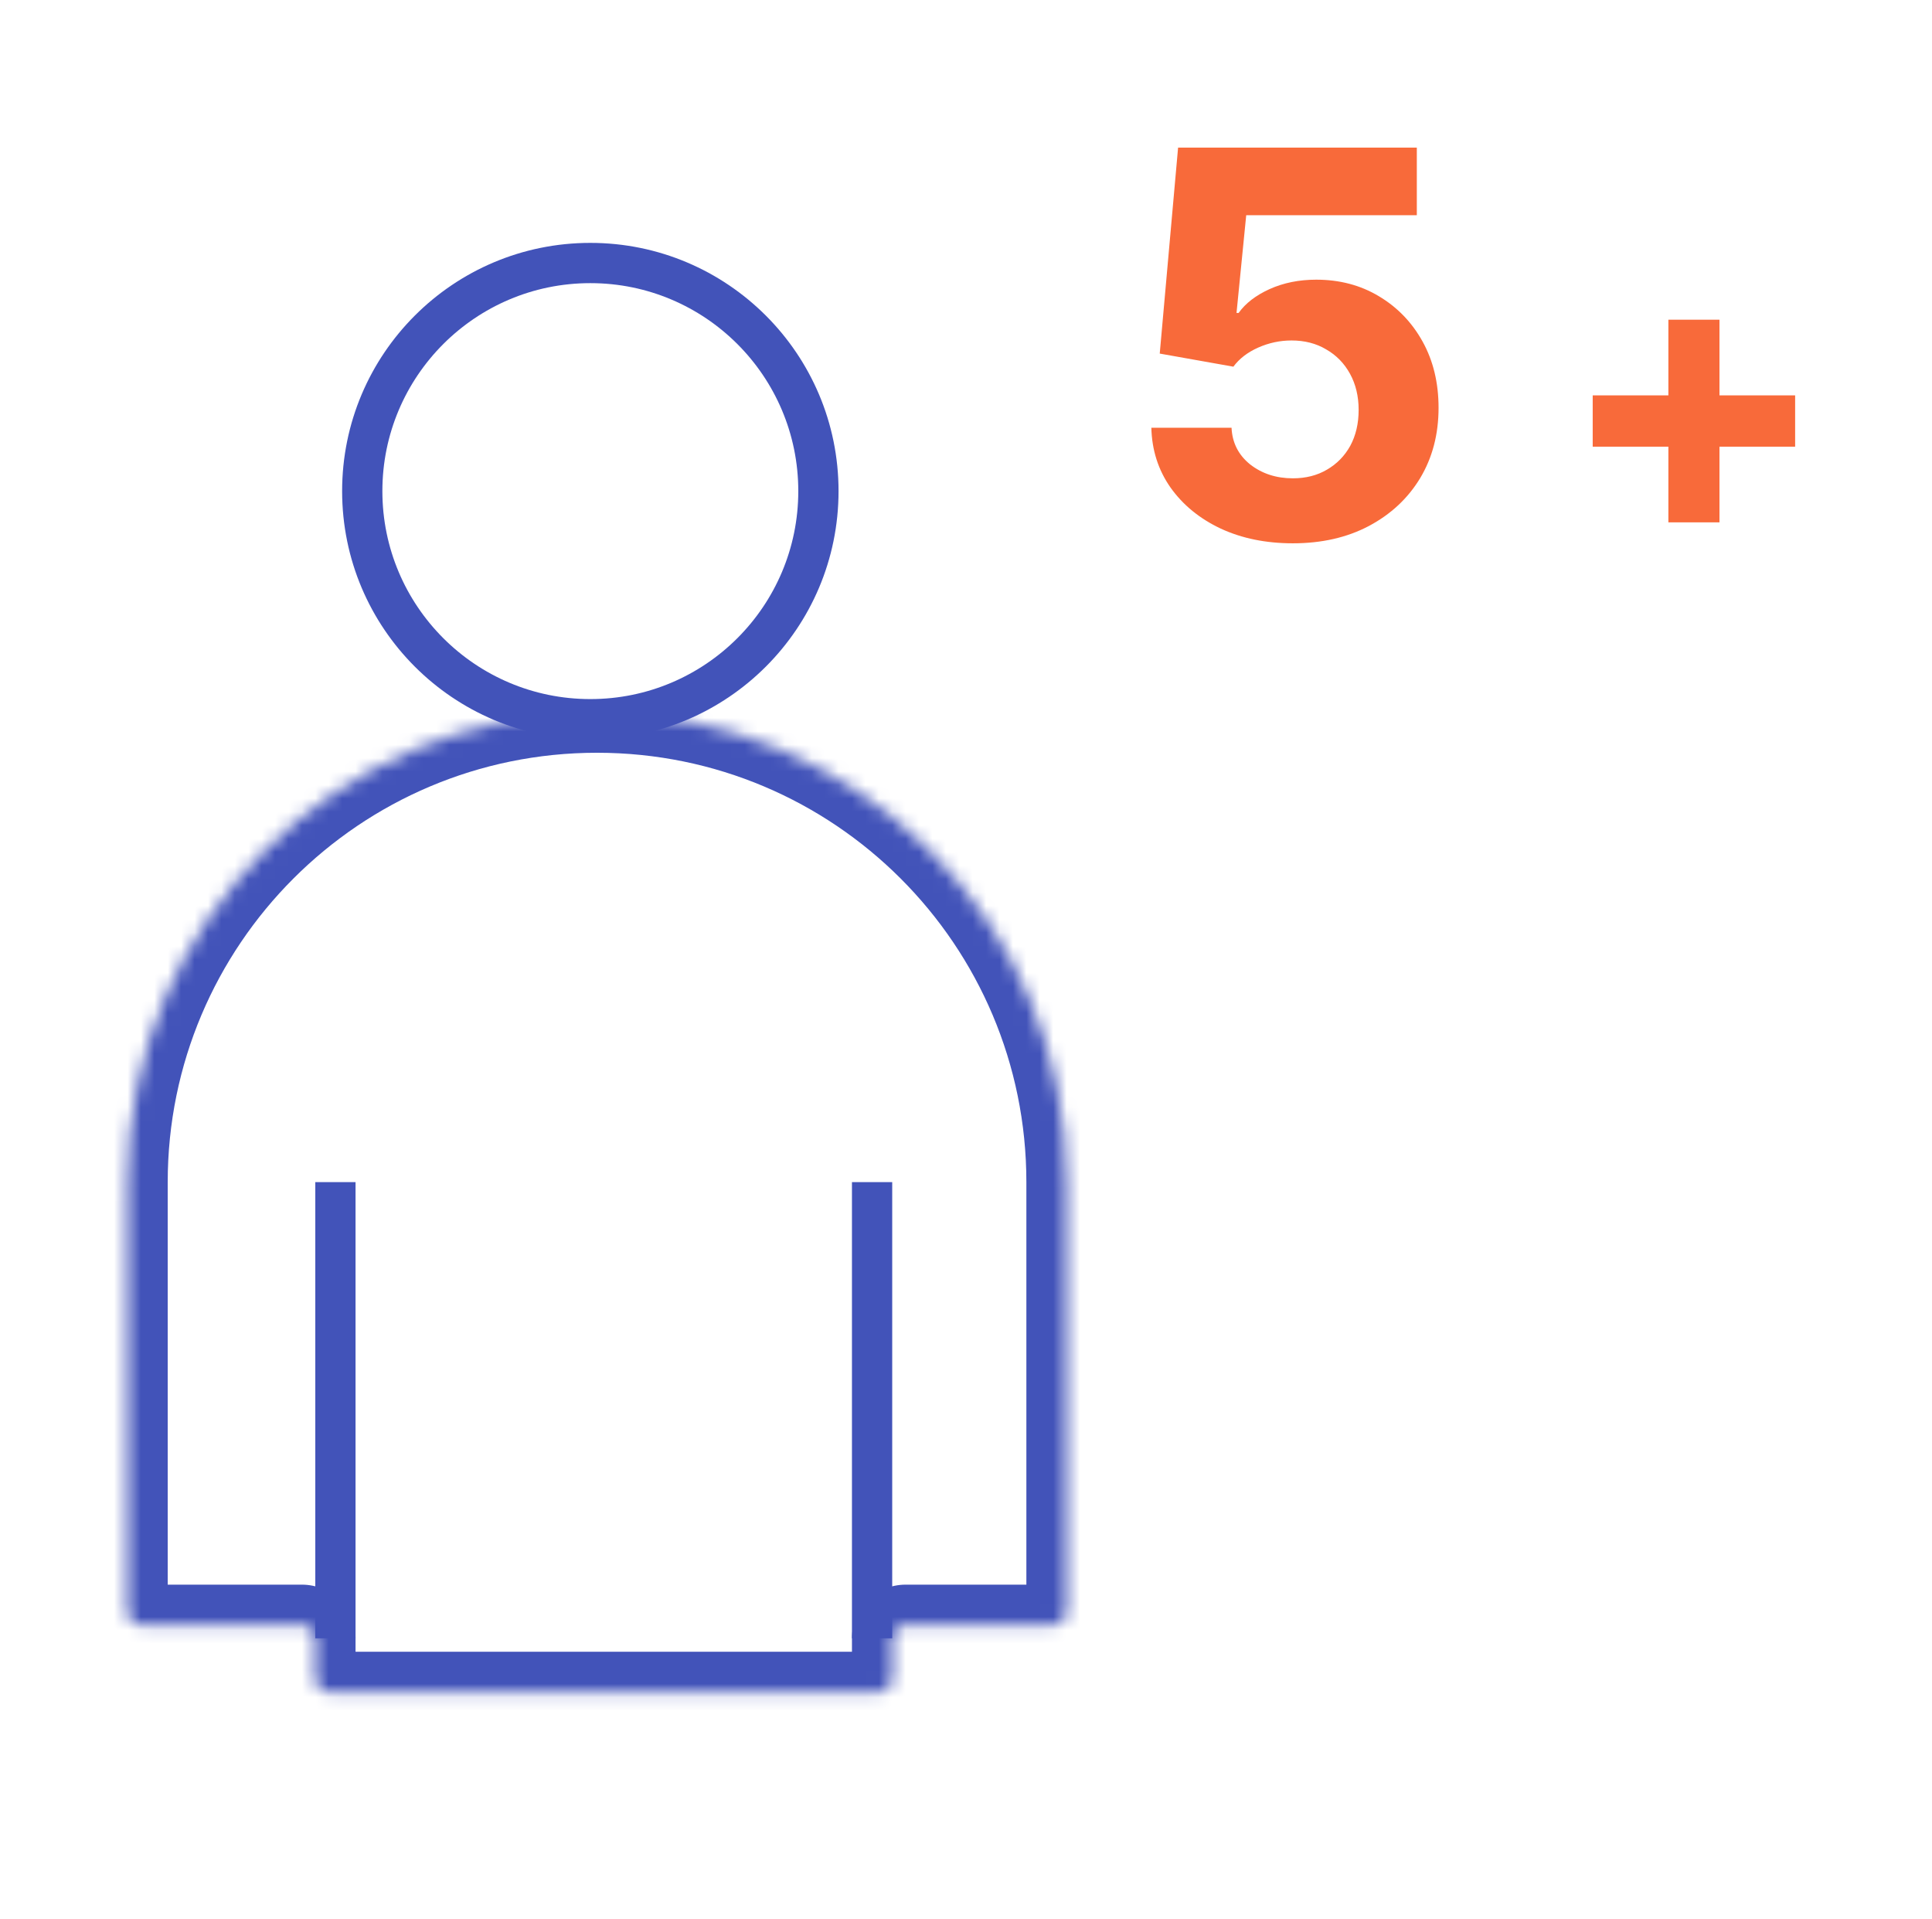<svg width="144" height="143" viewBox="0 0 144 143" fill="none" xmlns="http://www.w3.org/2000/svg">
<mask id="path-1-inside-1_320_287" fill="white">
<path fill-rule="evenodd" clip-rule="evenodd" d="M79.5 88.102C79.5 68.772 63.83 53.102 44.5 53.102C25.17 53.102 9.5 68.772 9.5 88.102V120.102C9.5 120.654 9.948 121.102 10.5 121.102H22.5C23.052 121.102 23.5 121.549 23.5 122.102V125.102C23.5 125.654 23.948 126.102 24.5 126.102H65.5C66.052 126.102 66.5 125.654 66.5 125.102V122.102C66.5 121.549 66.948 121.102 67.5 121.102H78.5C79.052 121.102 79.5 120.654 79.5 120.102V88.102Z"/>
</mask>
<path d="M44.5 56.102C62.173 56.102 76.5 70.428 76.5 88.102H82.5C82.5 67.115 65.487 50.102 44.5 50.102V56.102ZM12.5 88.102C12.5 70.428 26.827 56.102 44.5 56.102V50.102C23.513 50.102 6.5 67.115 6.5 88.102H12.5ZM12.5 120.102V88.102H6.5V120.102H12.5ZM22.5 118.102H10.5V124.102H22.5V118.102ZM26.5 125.102V122.102H20.5V125.102H26.5ZM65.5 123.102H24.5V129.102H65.5V123.102ZM63.5 122.102V125.102H69.5V122.102H63.5ZM78.5 118.102H67.5V124.102H78.5V118.102ZM76.5 88.102V120.102H82.5V88.102H76.5ZM78.5 124.102C80.709 124.102 82.5 122.311 82.5 120.102H76.5C76.5 118.997 77.395 118.102 78.5 118.102V124.102ZM69.5 122.102C69.5 123.206 68.605 124.102 67.5 124.102V118.102C65.291 118.102 63.5 119.892 63.5 122.102H69.5ZM65.5 129.102C67.709 129.102 69.5 127.311 69.5 125.102H63.5C63.5 123.997 64.395 123.102 65.5 123.102V129.102ZM20.5 125.102C20.5 127.311 22.291 129.102 24.5 129.102V123.102C25.605 123.102 26.5 123.997 26.5 125.102H20.5ZM22.5 124.102C21.395 124.102 20.5 123.206 20.5 122.102H26.5C26.5 119.892 24.709 118.102 22.5 118.102V124.102ZM6.5 120.102C6.5 122.311 8.291 124.102 10.5 124.102V118.102C11.605 118.102 12.5 118.997 12.5 120.102H6.5Z" fill="#4253B9" mask="url(#path-1-inside-1_320_287)"/>
<path fill-rule="evenodd" clip-rule="evenodd" d="M44 52.102C52.56 52.102 59.5 45.162 59.5 36.602C59.5 28.041 52.56 21.102 44 21.102C35.44 21.102 28.5 28.041 28.5 36.602C28.5 45.162 35.44 52.102 44 52.102ZM44 55.102C54.217 55.102 62.5 46.819 62.5 36.602C62.5 26.384 54.217 18.102 44 18.102C33.783 18.102 25.5 26.384 25.5 36.602C25.5 46.819 33.783 55.102 44 55.102Z" fill="#4253B9"/>
<path fill-rule="evenodd" clip-rule="evenodd" d="M63.5 122.102V88.102H66.5V122.102H63.5Z" fill="#4253B9"/>
<path fill-rule="evenodd" clip-rule="evenodd" d="M23.5 122.102L23.5 88.102H26.5L26.5 122.102H23.5Z" fill="#4253B9"/>
<path d="M96.362 40.492C94.357 40.492 92.567 40.128 90.991 39.398C89.416 38.656 88.166 37.634 87.241 36.332C86.33 35.03 85.855 33.546 85.815 31.879H91.792C91.844 32.999 92.306 33.91 93.179 34.613C94.064 35.303 95.125 35.648 96.362 35.648C97.326 35.648 98.172 35.434 98.901 35.004C99.644 34.574 100.223 33.982 100.64 33.227C101.056 32.458 101.265 31.566 101.265 30.551C101.265 29.535 101.05 28.637 100.62 27.855C100.19 27.074 99.598 26.469 98.843 26.039C98.101 25.596 97.241 25.375 96.265 25.375C95.405 25.375 94.579 25.551 93.784 25.902C92.99 26.254 92.371 26.729 91.929 27.328L86.44 26.352L87.808 11H105.601V16.039H92.886L92.163 23.324H92.319C92.827 22.608 93.595 22.016 94.624 21.547C95.666 21.078 96.825 20.844 98.101 20.844C99.845 20.844 101.401 21.254 102.769 22.074C104.149 22.895 105.236 24.021 106.03 25.453C106.825 26.885 107.222 28.533 107.222 30.395C107.222 32.361 106.766 34.105 105.854 35.629C104.943 37.139 103.667 38.331 102.026 39.203C100.399 40.062 98.511 40.492 96.362 40.492Z" fill="#F86A3A"/>
<path d="M124.351 38.93V23.827H128.159V38.93H124.351ZM118.711 33.29V29.467H133.799V33.29H118.711Z" fill="#F86A3A"/>
</svg>
